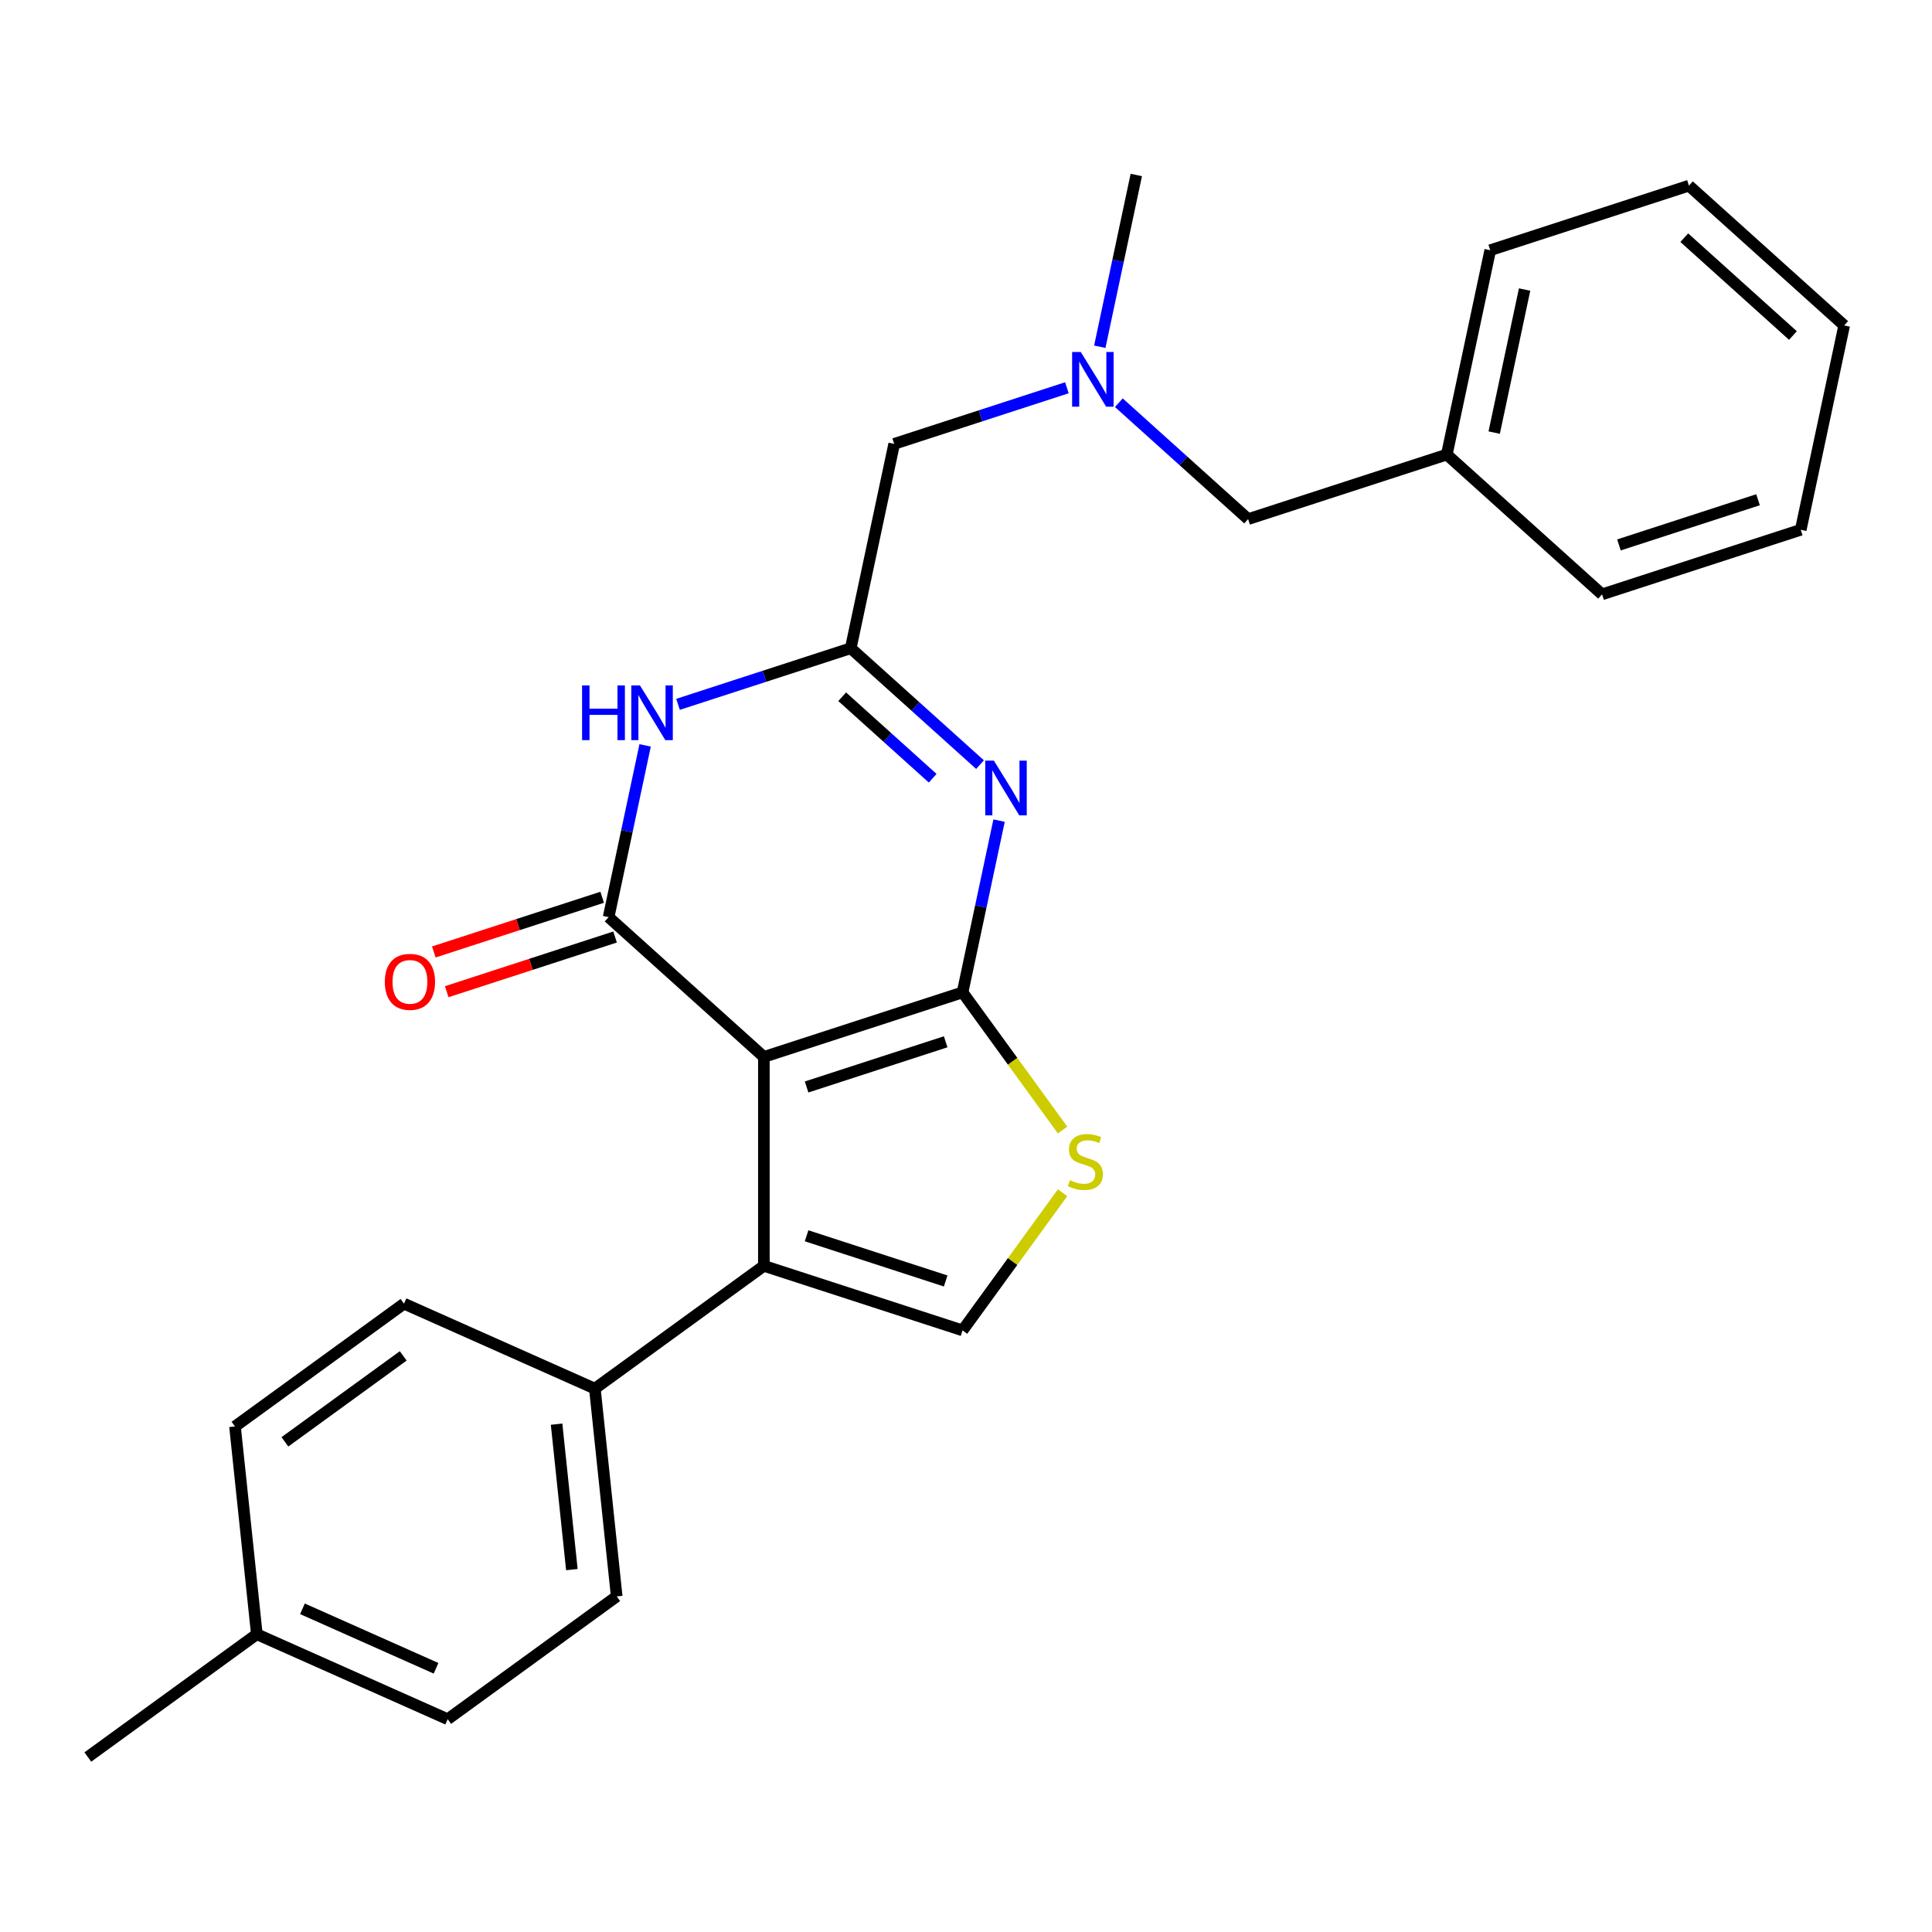 <?xml version='1.0' encoding='iso-8859-1'?>
<svg version='1.1' baseProfile='full'
              xmlns='http://www.w3.org/2000/svg'
                      xmlns:rdkit='http://www.rdkit.org/xml'
                      xmlns:xlink='http://www.w3.org/1999/xlink'
                  xml:space='preserve'
width='1000px' height='1000px' viewBox='0 0 1000 1000'>
<!-- END OF HEADER -->
<rect style='opacity:1.0;fill:#FFFFFF;stroke:none' width='1000' height='1000' x='0' y='0'> </rect>
<path class='bond-0' d='M 932.063,274.219 L 829.223,307.634' style='fill:none;fill-rule:evenodd;stroke:#000000;stroke-width:6px;stroke-linecap:butt;stroke-linejoin:miter;stroke-opacity:1' />
<path class='bond-0' d='M 909.954,258.663 L 837.966,282.053' style='fill:none;fill-rule:evenodd;stroke:#000000;stroke-width:6px;stroke-linecap:butt;stroke-linejoin:miter;stroke-opacity:1' />
<path class='bond-1' d='M 932.063,274.219 L 954.545,168.449' style='fill:none;fill-rule:evenodd;stroke:#000000;stroke-width:6px;stroke-linecap:butt;stroke-linejoin:miter;stroke-opacity:1' />
<path class='bond-2' d='M 579.109,208.443 L 612.567,238.568' style='fill:none;fill-rule:evenodd;stroke:#0000FF;stroke-width:6px;stroke-linecap:butt;stroke-linejoin:miter;stroke-opacity:1' />
<path class='bond-2' d='M 612.567,238.568 L 646.024,268.694' style='fill:none;fill-rule:evenodd;stroke:#000000;stroke-width:6px;stroke-linecap:butt;stroke-linejoin:miter;stroke-opacity:1' />
<path class='bond-3' d='M 552.223,200.707 L 507.524,215.23' style='fill:none;fill-rule:evenodd;stroke:#0000FF;stroke-width:6px;stroke-linecap:butt;stroke-linejoin:miter;stroke-opacity:1' />
<path class='bond-3' d='M 507.524,215.23 L 462.826,229.754' style='fill:none;fill-rule:evenodd;stroke:#000000;stroke-width:6px;stroke-linecap:butt;stroke-linejoin:miter;stroke-opacity:1' />
<path class='bond-4' d='M 569.25,179.475 L 578.699,135.022' style='fill:none;fill-rule:evenodd;stroke:#0000FF;stroke-width:6px;stroke-linecap:butt;stroke-linejoin:miter;stroke-opacity:1' />
<path class='bond-4' d='M 578.699,135.022 L 588.148,90.569' style='fill:none;fill-rule:evenodd;stroke:#000000;stroke-width:6px;stroke-linecap:butt;stroke-linejoin:miter;stroke-opacity:1' />
<path class='bond-5' d='M 954.545,168.449 L 874.187,96.094' style='fill:none;fill-rule:evenodd;stroke:#000000;stroke-width:6px;stroke-linecap:butt;stroke-linejoin:miter;stroke-opacity:1' />
<path class='bond-5' d='M 928.021,173.667 L 871.77,123.019' style='fill:none;fill-rule:evenodd;stroke:#000000;stroke-width:6px;stroke-linecap:butt;stroke-linejoin:miter;stroke-opacity:1' />
<path class='bond-6' d='M 549.995,584.911 L 524.108,549.28' style='fill:none;fill-rule:evenodd;stroke:#CCCC00;stroke-width:6px;stroke-linecap:butt;stroke-linejoin:miter;stroke-opacity:1' />
<path class='bond-6' d='M 524.108,549.28 L 498.22,513.648' style='fill:none;fill-rule:evenodd;stroke:#000000;stroke-width:6px;stroke-linecap:butt;stroke-linejoin:miter;stroke-opacity:1' />
<path class='bond-7' d='M 549.995,617.348 L 524.108,652.979' style='fill:none;fill-rule:evenodd;stroke:#CCCC00;stroke-width:6px;stroke-linecap:butt;stroke-linejoin:miter;stroke-opacity:1' />
<path class='bond-7' d='M 524.108,652.979 L 498.22,688.611' style='fill:none;fill-rule:evenodd;stroke:#000000;stroke-width:6px;stroke-linecap:butt;stroke-linejoin:miter;stroke-opacity:1' />
<path class='bond-8' d='M 395.38,655.196 L 307.898,718.755' style='fill:none;fill-rule:evenodd;stroke:#000000;stroke-width:6px;stroke-linecap:butt;stroke-linejoin:miter;stroke-opacity:1' />
<path class='bond-9' d='M 395.38,655.196 L 498.22,688.611' style='fill:none;fill-rule:evenodd;stroke:#000000;stroke-width:6px;stroke-linecap:butt;stroke-linejoin:miter;stroke-opacity:1' />
<path class='bond-9' d='M 417.489,639.64 L 489.477,663.03' style='fill:none;fill-rule:evenodd;stroke:#000000;stroke-width:6px;stroke-linecap:butt;stroke-linejoin:miter;stroke-opacity:1' />
<path class='bond-10' d='M 395.38,655.196 L 395.38,547.063' style='fill:none;fill-rule:evenodd;stroke:#000000;stroke-width:6px;stroke-linecap:butt;stroke-linejoin:miter;stroke-opacity:1' />
<path class='bond-11' d='M 395.38,547.063 L 498.22,513.648' style='fill:none;fill-rule:evenodd;stroke:#000000;stroke-width:6px;stroke-linecap:butt;stroke-linejoin:miter;stroke-opacity:1' />
<path class='bond-11' d='M 417.489,562.619 L 489.477,539.228' style='fill:none;fill-rule:evenodd;stroke:#000000;stroke-width:6px;stroke-linecap:butt;stroke-linejoin:miter;stroke-opacity:1' />
<path class='bond-12' d='M 395.38,547.063 L 315.021,474.708' style='fill:none;fill-rule:evenodd;stroke:#000000;stroke-width:6px;stroke-linecap:butt;stroke-linejoin:miter;stroke-opacity:1' />
<path class='bond-13' d='M 498.22,513.648 L 507.669,469.195' style='fill:none;fill-rule:evenodd;stroke:#000000;stroke-width:6px;stroke-linecap:butt;stroke-linejoin:miter;stroke-opacity:1' />
<path class='bond-13' d='M 507.669,469.195 L 517.118,424.742' style='fill:none;fill-rule:evenodd;stroke:#0000FF;stroke-width:6px;stroke-linecap:butt;stroke-linejoin:miter;stroke-opacity:1' />
<path class='bond-14' d='M 507.259,395.774 L 473.801,365.649' style='fill:none;fill-rule:evenodd;stroke:#0000FF;stroke-width:6px;stroke-linecap:butt;stroke-linejoin:miter;stroke-opacity:1' />
<path class='bond-14' d='M 473.801,365.649 L 440.344,335.523' style='fill:none;fill-rule:evenodd;stroke:#000000;stroke-width:6px;stroke-linecap:butt;stroke-linejoin:miter;stroke-opacity:1' />
<path class='bond-14' d='M 482.75,402.808 L 459.33,381.72' style='fill:none;fill-rule:evenodd;stroke:#0000FF;stroke-width:6px;stroke-linecap:butt;stroke-linejoin:miter;stroke-opacity:1' />
<path class='bond-14' d='M 459.33,381.72 L 435.91,360.633' style='fill:none;fill-rule:evenodd;stroke:#000000;stroke-width:6px;stroke-linecap:butt;stroke-linejoin:miter;stroke-opacity:1' />
<path class='bond-15' d='M 440.344,335.523 L 395.645,350.047' style='fill:none;fill-rule:evenodd;stroke:#000000;stroke-width:6px;stroke-linecap:butt;stroke-linejoin:miter;stroke-opacity:1' />
<path class='bond-15' d='M 395.645,350.047 L 350.947,364.57' style='fill:none;fill-rule:evenodd;stroke:#0000FF;stroke-width:6px;stroke-linecap:butt;stroke-linejoin:miter;stroke-opacity:1' />
<path class='bond-16' d='M 440.344,335.523 L 462.826,229.754' style='fill:none;fill-rule:evenodd;stroke:#000000;stroke-width:6px;stroke-linecap:butt;stroke-linejoin:miter;stroke-opacity:1' />
<path class='bond-17' d='M 333.919,385.802 L 324.47,430.255' style='fill:none;fill-rule:evenodd;stroke:#0000FF;stroke-width:6px;stroke-linecap:butt;stroke-linejoin:miter;stroke-opacity:1' />
<path class='bond-17' d='M 324.47,430.255 L 315.021,474.708' style='fill:none;fill-rule:evenodd;stroke:#000000;stroke-width:6px;stroke-linecap:butt;stroke-linejoin:miter;stroke-opacity:1' />
<path class='bond-18' d='M 311.68,464.424 L 268.111,478.58' style='fill:none;fill-rule:evenodd;stroke:#000000;stroke-width:6px;stroke-linecap:butt;stroke-linejoin:miter;stroke-opacity:1' />
<path class='bond-18' d='M 268.111,478.58 L 224.543,492.737' style='fill:none;fill-rule:evenodd;stroke:#FF0000;stroke-width:6px;stroke-linecap:butt;stroke-linejoin:miter;stroke-opacity:1' />
<path class='bond-18' d='M 318.363,484.992 L 274.794,499.148' style='fill:none;fill-rule:evenodd;stroke:#000000;stroke-width:6px;stroke-linecap:butt;stroke-linejoin:miter;stroke-opacity:1' />
<path class='bond-18' d='M 274.794,499.148 L 231.226,513.305' style='fill:none;fill-rule:evenodd;stroke:#FF0000;stroke-width:6px;stroke-linecap:butt;stroke-linejoin:miter;stroke-opacity:1' />
<path class='bond-19' d='M 231.72,889.854 L 132.936,845.872' style='fill:none;fill-rule:evenodd;stroke:#000000;stroke-width:6px;stroke-linecap:butt;stroke-linejoin:miter;stroke-opacity:1' />
<path class='bond-19' d='M 225.699,863.5 L 156.55,832.713' style='fill:none;fill-rule:evenodd;stroke:#000000;stroke-width:6px;stroke-linecap:butt;stroke-linejoin:miter;stroke-opacity:1' />
<path class='bond-20' d='M 231.72,889.854 L 319.201,826.295' style='fill:none;fill-rule:evenodd;stroke:#000000;stroke-width:6px;stroke-linecap:butt;stroke-linejoin:miter;stroke-opacity:1' />
<path class='bond-21' d='M 132.936,845.872 L 121.633,738.332' style='fill:none;fill-rule:evenodd;stroke:#000000;stroke-width:6px;stroke-linecap:butt;stroke-linejoin:miter;stroke-opacity:1' />
<path class='bond-22' d='M 132.936,845.872 L 45.455,909.431' style='fill:none;fill-rule:evenodd;stroke:#000000;stroke-width:6px;stroke-linecap:butt;stroke-linejoin:miter;stroke-opacity:1' />
<path class='bond-23' d='M 121.633,738.332 L 209.114,674.773' style='fill:none;fill-rule:evenodd;stroke:#000000;stroke-width:6px;stroke-linecap:butt;stroke-linejoin:miter;stroke-opacity:1' />
<path class='bond-23' d='M 147.467,746.294 L 208.704,701.803' style='fill:none;fill-rule:evenodd;stroke:#000000;stroke-width:6px;stroke-linecap:butt;stroke-linejoin:miter;stroke-opacity:1' />
<path class='bond-24' d='M 209.114,674.773 L 307.898,718.755' style='fill:none;fill-rule:evenodd;stroke:#000000;stroke-width:6px;stroke-linecap:butt;stroke-linejoin:miter;stroke-opacity:1' />
<path class='bond-25' d='M 307.898,718.755 L 319.201,826.295' style='fill:none;fill-rule:evenodd;stroke:#000000;stroke-width:6px;stroke-linecap:butt;stroke-linejoin:miter;stroke-opacity:1' />
<path class='bond-25' d='M 288.086,737.146 L 295.998,812.424' style='fill:none;fill-rule:evenodd;stroke:#000000;stroke-width:6px;stroke-linecap:butt;stroke-linejoin:miter;stroke-opacity:1' />
<path class='bond-26' d='M 874.187,96.094 L 771.347,129.509' style='fill:none;fill-rule:evenodd;stroke:#000000;stroke-width:6px;stroke-linecap:butt;stroke-linejoin:miter;stroke-opacity:1' />
<path class='bond-27' d='M 771.347,129.509 L 748.865,235.279' style='fill:none;fill-rule:evenodd;stroke:#000000;stroke-width:6px;stroke-linecap:butt;stroke-linejoin:miter;stroke-opacity:1' />
<path class='bond-27' d='M 789.128,149.871 L 773.391,223.91' style='fill:none;fill-rule:evenodd;stroke:#000000;stroke-width:6px;stroke-linecap:butt;stroke-linejoin:miter;stroke-opacity:1' />
<path class='bond-28' d='M 748.865,235.279 L 829.223,307.634' style='fill:none;fill-rule:evenodd;stroke:#000000;stroke-width:6px;stroke-linecap:butt;stroke-linejoin:miter;stroke-opacity:1' />
<path class='bond-29' d='M 748.865,235.279 L 646.024,268.694' style='fill:none;fill-rule:evenodd;stroke:#000000;stroke-width:6px;stroke-linecap:butt;stroke-linejoin:miter;stroke-opacity:1' />
<path  class='atom-1' d='M 559.406 182.179
L 568.686 197.179
Q 569.606 198.659, 571.086 201.339
Q 572.566 204.019, 572.646 204.179
L 572.646 182.179
L 576.406 182.179
L 576.406 210.499
L 572.526 210.499
L 562.566 194.099
Q 561.406 192.179, 560.166 189.979
Q 558.966 187.779, 558.606 187.099
L 558.606 210.499
L 554.926 210.499
L 554.926 182.179
L 559.406 182.179
' fill='#0000FF'/>
<path  class='atom-3' d='M 553.779 610.849
Q 554.099 610.969, 555.419 611.529
Q 556.739 612.089, 558.179 612.449
Q 559.659 612.769, 561.099 612.769
Q 563.779 612.769, 565.339 611.489
Q 566.899 610.169, 566.899 607.889
Q 566.899 606.329, 566.099 605.369
Q 565.339 604.409, 564.139 603.889
Q 562.939 603.369, 560.939 602.769
Q 558.419 602.009, 556.899 601.289
Q 555.419 600.569, 554.339 599.049
Q 553.299 597.529, 553.299 594.969
Q 553.299 591.409, 555.699 589.209
Q 558.139 587.009, 562.939 587.009
Q 566.219 587.009, 569.939 588.569
L 569.019 591.649
Q 565.619 590.249, 563.059 590.249
Q 560.299 590.249, 558.779 591.409
Q 557.259 592.529, 557.299 594.489
Q 557.299 596.009, 558.059 596.929
Q 558.859 597.849, 559.979 598.369
Q 561.139 598.889, 563.059 599.489
Q 565.619 600.289, 567.139 601.089
Q 568.659 601.889, 569.739 603.529
Q 570.859 605.129, 570.859 607.889
Q 570.859 611.809, 568.219 613.929
Q 565.619 616.009, 561.259 616.009
Q 558.739 616.009, 556.819 615.449
Q 554.939 614.929, 552.699 614.009
L 553.779 610.849
' fill='#CCCC00'/>
<path  class='atom-8' d='M 514.442 393.718
L 523.722 408.718
Q 524.642 410.198, 526.122 412.878
Q 527.602 415.558, 527.682 415.718
L 527.682 393.718
L 531.442 393.718
L 531.442 422.038
L 527.562 422.038
L 517.602 405.638
Q 516.442 403.718, 515.202 401.518
Q 514.002 399.318, 513.642 398.638
L 513.642 422.038
L 509.962 422.038
L 509.962 393.718
L 514.442 393.718
' fill='#0000FF'/>
<path  class='atom-10' d='M 301.283 354.778
L 305.123 354.778
L 305.123 366.818
L 319.603 366.818
L 319.603 354.778
L 323.443 354.778
L 323.443 383.098
L 319.603 383.098
L 319.603 370.018
L 305.123 370.018
L 305.123 383.098
L 301.283 383.098
L 301.283 354.778
' fill='#0000FF'/>
<path  class='atom-10' d='M 331.243 354.778
L 340.523 369.778
Q 341.443 371.258, 342.923 373.938
Q 344.403 376.618, 344.483 376.778
L 344.483 354.778
L 348.243 354.778
L 348.243 383.098
L 344.363 383.098
L 334.403 366.698
Q 333.243 364.778, 332.003 362.578
Q 330.803 360.378, 330.443 359.698
L 330.443 383.098
L 326.763 383.098
L 326.763 354.778
L 331.243 354.778
' fill='#0000FF'/>
<path  class='atom-12' d='M 199.181 508.203
Q 199.181 501.403, 202.541 497.603
Q 205.901 493.803, 212.181 493.803
Q 218.461 493.803, 221.821 497.603
Q 225.181 501.403, 225.181 508.203
Q 225.181 515.083, 221.781 519.003
Q 218.381 522.883, 212.181 522.883
Q 205.941 522.883, 202.541 519.003
Q 199.181 515.123, 199.181 508.203
M 212.181 519.683
Q 216.501 519.683, 218.821 516.803
Q 221.181 513.883, 221.181 508.203
Q 221.181 502.643, 218.821 499.843
Q 216.501 497.003, 212.181 497.003
Q 207.861 497.003, 205.501 499.803
Q 203.181 502.603, 203.181 508.203
Q 203.181 513.923, 205.501 516.803
Q 207.861 519.683, 212.181 519.683
' fill='#FF0000'/>
</svg>
